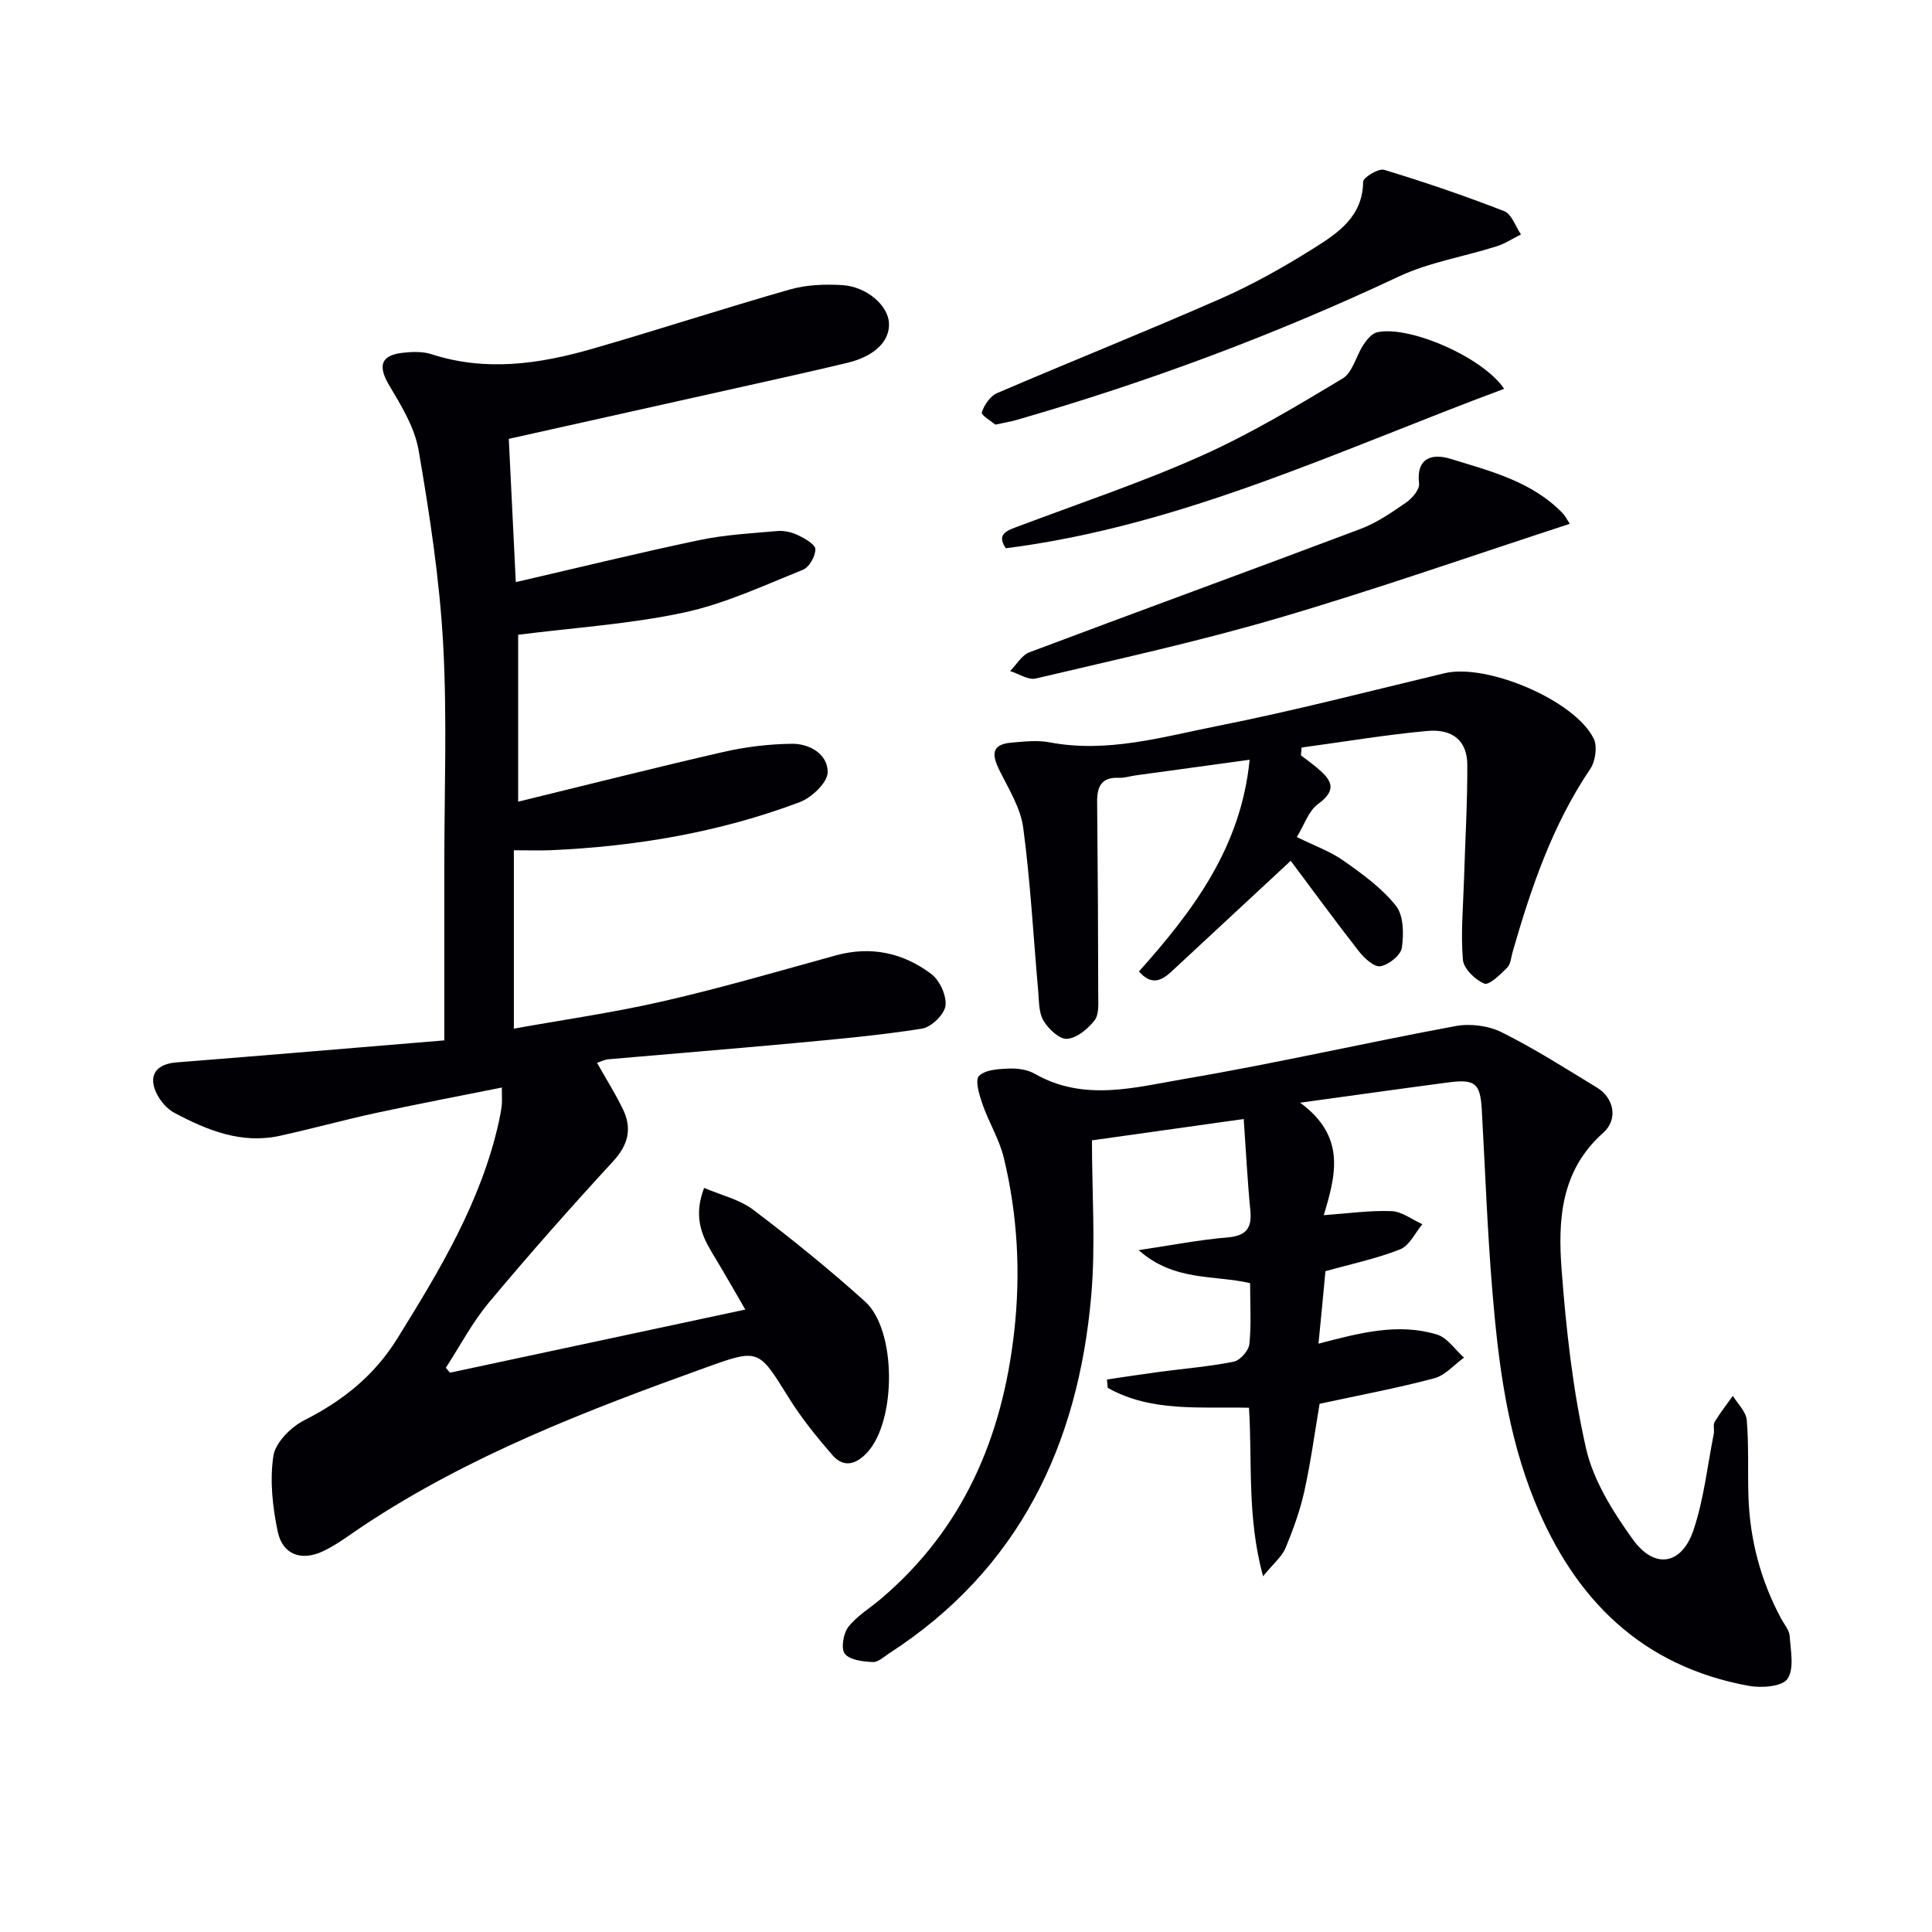 <svg enable-background="new 0 0 400 400" viewBox="0 0 400 400" xmlns="http://www.w3.org/2000/svg"><g fill="#010105"><path d="m91.99 215.4c0-12.95.01-24.41 0-35.88-.01-15.45.61-30.94-.25-46.35-.75-13.38-2.8-26.72-5.07-39.95-.81-4.71-3.58-9.22-6.09-13.44-2.36-3.98-1.8-6.23 2.8-6.74 1.96-.22 4.12-.3 5.94.29 11.25 3.65 22.32 2.05 33.26-1.1 13.71-3.95 27.28-8.4 41.01-12.31 3.42-.97 7.21-1.11 10.79-.89 5.1.32 9.47 4.21 9.67 7.84.21 3.74-2.97 6.9-8.62 8.25-7.25 1.74-14.52 3.34-21.8 4.97-15.99 3.58-31.98 7.14-48.29 10.77.46 9.38.92 18.92 1.45 29.66 13.26-3.06 25.6-6.1 38.02-8.7 5.3-1.11 10.78-1.41 16.2-1.88 1.41-.12 3.02.28 4.31.91 1.38.67 3.52 1.91 3.5 2.87-.02 1.48-1.28 3.73-2.58 4.25-8.11 3.25-16.17 7.04-24.64 8.85-11.15 2.39-22.66 3.12-34.32 4.6v34.56c14.51-3.54 28.45-7.08 42.46-10.29 4.63-1.06 9.45-1.64 14.19-1.7 3.7-.05 7.49 2.16 7.43 5.92-.04 2.14-3.33 5.24-5.8 6.17-16.59 6.25-33.9 9.17-51.58 9.95-2.14.09-4.29.01-7.59.01v36.93c9.98-1.8 20.62-3.31 31.07-5.71 11.95-2.74 23.74-6.19 35.57-9.45 7.28-2.01 13.94-.54 19.77 3.83 1.76 1.32 3.22 4.51 2.95 6.6-.24 1.82-2.94 4.42-4.86 4.73-8.83 1.39-17.77 2.19-26.68 3.02-12.74 1.18-25.5 2.2-38.24 3.32-.79.07-1.56.48-2.36.74 1.85 3.29 3.79 6.36 5.36 9.6 1.93 3.99 1.12 7.37-2.04 10.8-8.79 9.54-17.39 19.27-25.71 29.23-3.44 4.11-5.97 8.98-8.92 13.51.29.34.58.67.86 1.01 20.04-4.28 40.08-8.57 61.15-13.07-2.46-4.23-4.61-8.02-6.87-11.74-2.31-3.82-3.85-7.71-1.66-13.45 3.54 1.52 7.34 2.38 10.17 4.53 7.95 6.02 15.73 12.31 23.14 18.99 6.59 5.94 6.5 24.73.46 31.26-2.35 2.54-4.9 3.21-7.23.52-3.24-3.74-6.4-7.64-9.01-11.84-6.28-10.1-6.16-10.24-17.2-6.26-24.57 8.84-48.92 18.19-70.86 32.73-2.76 1.83-5.42 3.91-8.4 5.31-4.48 2.1-8.34.67-9.34-4.04-1.08-5.11-1.68-10.62-.91-15.71.42-2.78 3.65-5.99 6.43-7.4 7.94-4.02 14.46-9.22 19.2-16.86 8.79-14.16 17.38-28.37 21.05-44.91.25-1.13.46-2.28.6-3.43.09-.78.02-1.58.02-3.67-9.09 1.83-17.65 3.45-26.16 5.29-6.64 1.44-13.19 3.26-19.82 4.71-7.95 1.74-15.03-1.15-21.82-4.76-1.51-.8-2.87-2.39-3.64-3.94-1.89-3.77-.15-6.17 4.06-6.5 18.01-1.42 36.01-2.95 55.47-4.56z"/><path d="m272.98 278.19c8.56-2.23 16.47-4.34 24.52-1.89 2.16.65 3.76 3.14 5.61 4.78-2.05 1.48-3.91 3.69-6.2 4.29-7.68 2.04-15.51 3.5-23.7 5.27-.98 5.77-1.81 11.99-3.16 18.1-.89 4.02-2.32 7.97-3.91 11.78-.75 1.79-2.47 3.17-4.64 5.83-3.35-12.34-2.2-23.59-2.91-34.89-10.15-.25-20.22.96-29.24-4.12-.06-.58-.11-1.15-.17-1.73 3.68-.54 7.35-1.11 11.03-1.6 5.09-.68 10.23-1.08 15.25-2.1 1.31-.27 3.07-2.28 3.21-3.64.42-4.1.15-8.27.15-12.61-7.52-1.74-15.73-.31-23.07-6.83 7-1.04 12.62-2.16 18.29-2.62 3.89-.32 5.2-1.83 4.83-5.62-.6-6.09-.9-12.21-1.37-18.91-10.69 1.5-20.81 2.93-31.42 4.42 0 10.98.77 21.63-.15 32.14-2.69 30.87-14.93 56.65-41.78 74.03-1.11.72-2.33 1.89-3.44 1.84-2.03-.1-4.72-.39-5.79-1.7-.85-1.04-.33-4.21.71-5.56 1.79-2.31 4.49-3.9 6.77-5.84 17.05-14.48 25.1-33.4 27.57-55.22 1.38-12.2.72-24.24-2.15-36.11-.92-3.81-3.1-7.3-4.4-11.05-.66-1.9-1.6-4.97-.73-5.86 1.3-1.31 4.07-1.45 6.24-1.54 1.77-.07 3.82.23 5.32 1.09 10.2 5.84 20.82 2.79 31.08 1.04 18.76-3.19 37.34-7.46 56.06-10.93 3.02-.56 6.78-.07 9.52 1.29 6.8 3.39 13.25 7.51 19.75 11.47 3.44 2.09 4.46 6.51 1.26 9.35-8.84 7.85-9.38 18.13-8.6 28.42.94 12.37 2.31 24.83 5.05 36.9 1.52 6.69 5.57 13.12 9.66 18.82 4.5 6.29 10.16 5.36 12.6-1.93 2.14-6.39 2.87-13.24 4.19-19.9.16-.81-.19-1.83.18-2.46 1.13-1.88 2.5-3.61 3.77-5.39 1.01 1.67 2.74 3.28 2.88 5.02.44 5.25.18 10.56.35 15.85.29 8.94 2.54 17.38 6.78 25.28.63 1.17 1.67 2.33 1.75 3.55.2 3.02.99 6.78-.45 8.89-1.1 1.61-5.39 1.93-8.01 1.45-22.16-4.05-36.04-17.88-44.32-38.19-5.72-14.04-7.56-28.85-8.79-43.74-1.03-12.42-1.47-24.88-2.17-37.32-.31-5.51-1.35-6.42-6.98-5.68-9.64 1.27-19.27 2.63-30.63 4.19 9.57 7.03 7.38 15.01 4.89 23.29 4.91-.35 9.48-1.01 14.02-.84 2.16.08 4.27 1.76 6.4 2.71-1.51 1.79-2.68 4.44-4.6 5.2-4.84 1.92-10.02 3-15.47 4.53-.41 4.48-.91 9.55-1.44 15z"/><path d="m269.34 156.38c1.03.79 2.09 1.55 3.09 2.38 2.86 2.38 4.88 4.51.46 7.7-1.96 1.42-2.85 4.33-4.4 6.84 3.56 1.76 6.91 2.95 9.7 4.92 3.9 2.74 7.92 5.65 10.83 9.32 1.6 2.02 1.63 5.84 1.22 8.68-.22 1.54-2.72 3.55-4.44 3.83-1.3.22-3.35-1.68-4.47-3.11-4.97-6.36-9.73-12.88-14.1-18.72-8.76 8.14-16.73 15.56-24.72 22.96-2.01 1.86-4.12 2.92-6.7-.05 11.12-12.46 21.13-25.62 22.91-43.83-8.06 1.1-15.85 2.16-23.64 3.24-1.15.16-2.3.55-3.44.5-3.62-.17-4.52 1.84-4.49 4.99.13 13.32.21 26.64.23 39.96 0 1.8.19 4.06-.77 5.28-1.39 1.76-3.67 3.67-5.69 3.81-1.59.11-3.88-2.06-4.89-3.78-1-1.71-.9-4.11-1.09-6.23-1-11.23-1.6-22.51-3.09-33.68-.54-4.07-2.96-7.96-4.86-11.76-1.58-3.18-1.97-5.51 2.45-5.88 2.61-.22 5.32-.54 7.85-.06 11.97 2.28 23.42-1.13 34.85-3.4 15.75-3.12 31.32-7.18 46.94-10.91 8.75-2.09 27.02 5.62 30.89 13.57.79 1.63.34 4.68-.74 6.27-7.84 11.61-12.24 24.61-16.06 37.88-.32 1.11-.39 2.52-1.12 3.24-1.41 1.4-3.74 3.71-4.74 3.3-1.9-.77-4.27-3.09-4.43-4.93-.46-5.44.05-10.96.22-16.44.24-7.97.72-15.95.69-23.92-.01-4.9-2.95-7.51-8.33-7.01-8.69.8-17.32 2.26-25.98 3.43-.02.53-.08 1.07-.14 1.61z"/><path d="m206.08 87.91c-.7-.6-2.99-1.95-2.81-2.52.49-1.55 1.75-3.4 3.19-4.01 15.39-6.61 30.97-12.82 46.3-19.56 6.66-2.93 13.08-6.56 19.25-10.43 5-3.15 10.14-6.55 10.21-13.76.01-.89 3.19-2.82 4.35-2.47 8.39 2.54 16.7 5.38 24.87 8.56 1.54.6 2.33 3.16 3.46 4.82-1.69.84-3.3 1.91-5.08 2.47-6.76 2.14-13.95 3.29-20.3 6.28-25.61 12.05-52 21.87-79.17 29.69-1.12.32-2.27.5-4.27.93z"/><path d="m325.01 108.45c-20.36 6.64-40.19 13.6-60.33 19.51-16.55 4.86-33.44 8.55-50.24 12.52-1.56.37-3.53-.99-5.31-1.55 1.33-1.33 2.42-3.29 4.02-3.89 22.82-8.59 45.73-16.93 68.55-25.54 3.37-1.27 6.46-3.41 9.45-5.48 1.24-.86 2.79-2.68 2.65-3.89-.64-5.53 2.92-6.24 6.46-5.15 8.31 2.56 16.97 4.7 23.34 11.35.42.44.69 1.02 1.41 2.12z"/><path d="m208.24 113.51c-2.11-3.07.46-3.73 2.89-4.65 12.57-4.74 25.36-9.01 37.61-14.49 10.11-4.52 19.7-10.28 29.23-16 2.08-1.25 2.79-4.69 4.32-7 .7-1.05 1.74-2.34 2.84-2.58 6.68-1.46 21.92 5.19 26.29 11.71-33.94 12.6-66.6 28.37-103.18 33.01z"/></g></svg>